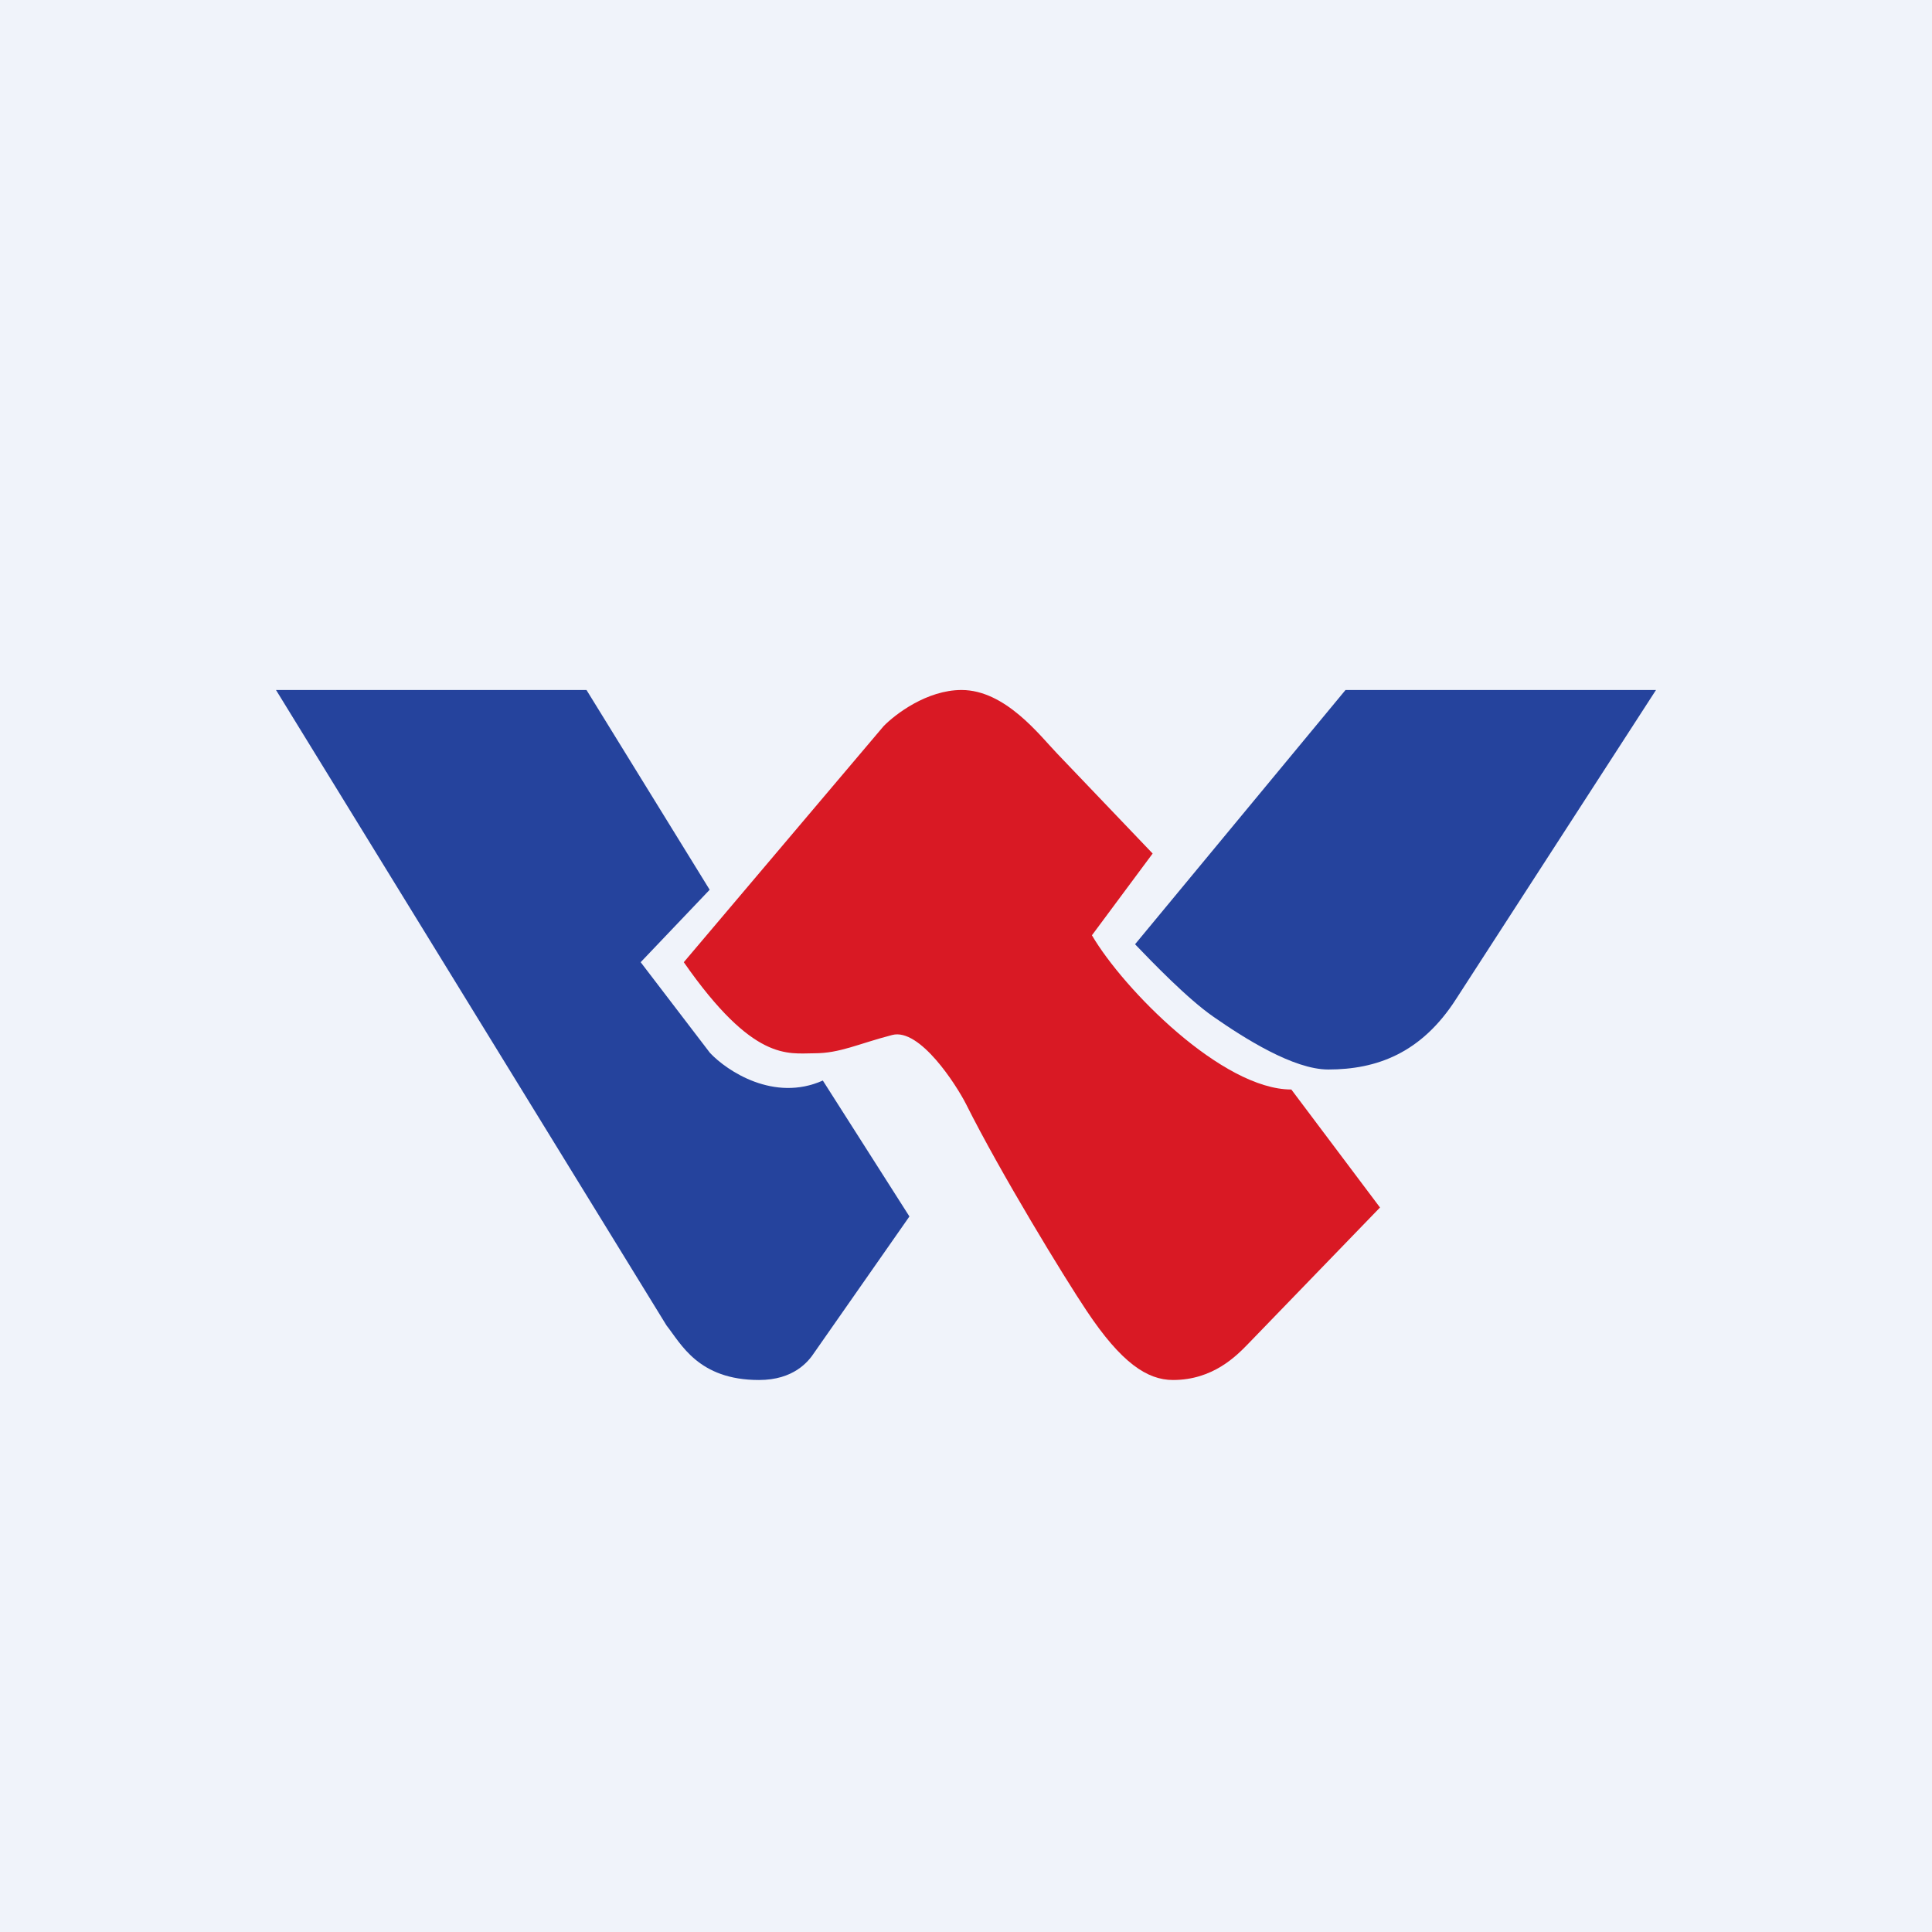 <!-- by TradingView --><svg width="56" height="56" viewBox="0 0 56 56" xmlns="http://www.w3.org/2000/svg"><path fill="#F0F3FA" d="M0 0h56v56H0z"/><path d="M17 20H8l11.32 18.42c.42.53.92 1.58 2.68 1.58 1 0 1.43-.53 1.6-.79l2.76-3.95-2.51-3.94c-1.41.63-2.77-.27-3.27-.8l-2.01-2.63 2-2.1L17 20Zm22 0-6.1 7.37c.5.52 1.52 1.58 2.27 2.1.89.62 2.32 1.53 3.33 1.53 1.4 0 2.7-.47 3.71-2.05L48 20h-9Z" fill="#25439D"/><path d="m25.61 21.05-5.79 6.84c2.02 2.9 3.02 2.64 3.78 2.64.75 0 1.26-.27 2.26-.53.8-.21 1.86 1.45 2.14 2 1 2 2.85 5.03 3.5 6 1 1.5 1.75 2 2.5 2 1.16 0 1.84-.7 2.18-1.05L40 35l-2.57-3.42c-2 0-4.86-2.9-5.78-4.47l1.76-2.37-2.77-2.9c-.5-.52-1.5-1.84-2.77-1.84-1 0-1.92.7-2.26 1.05Z" fill="#D91924"/></svg>